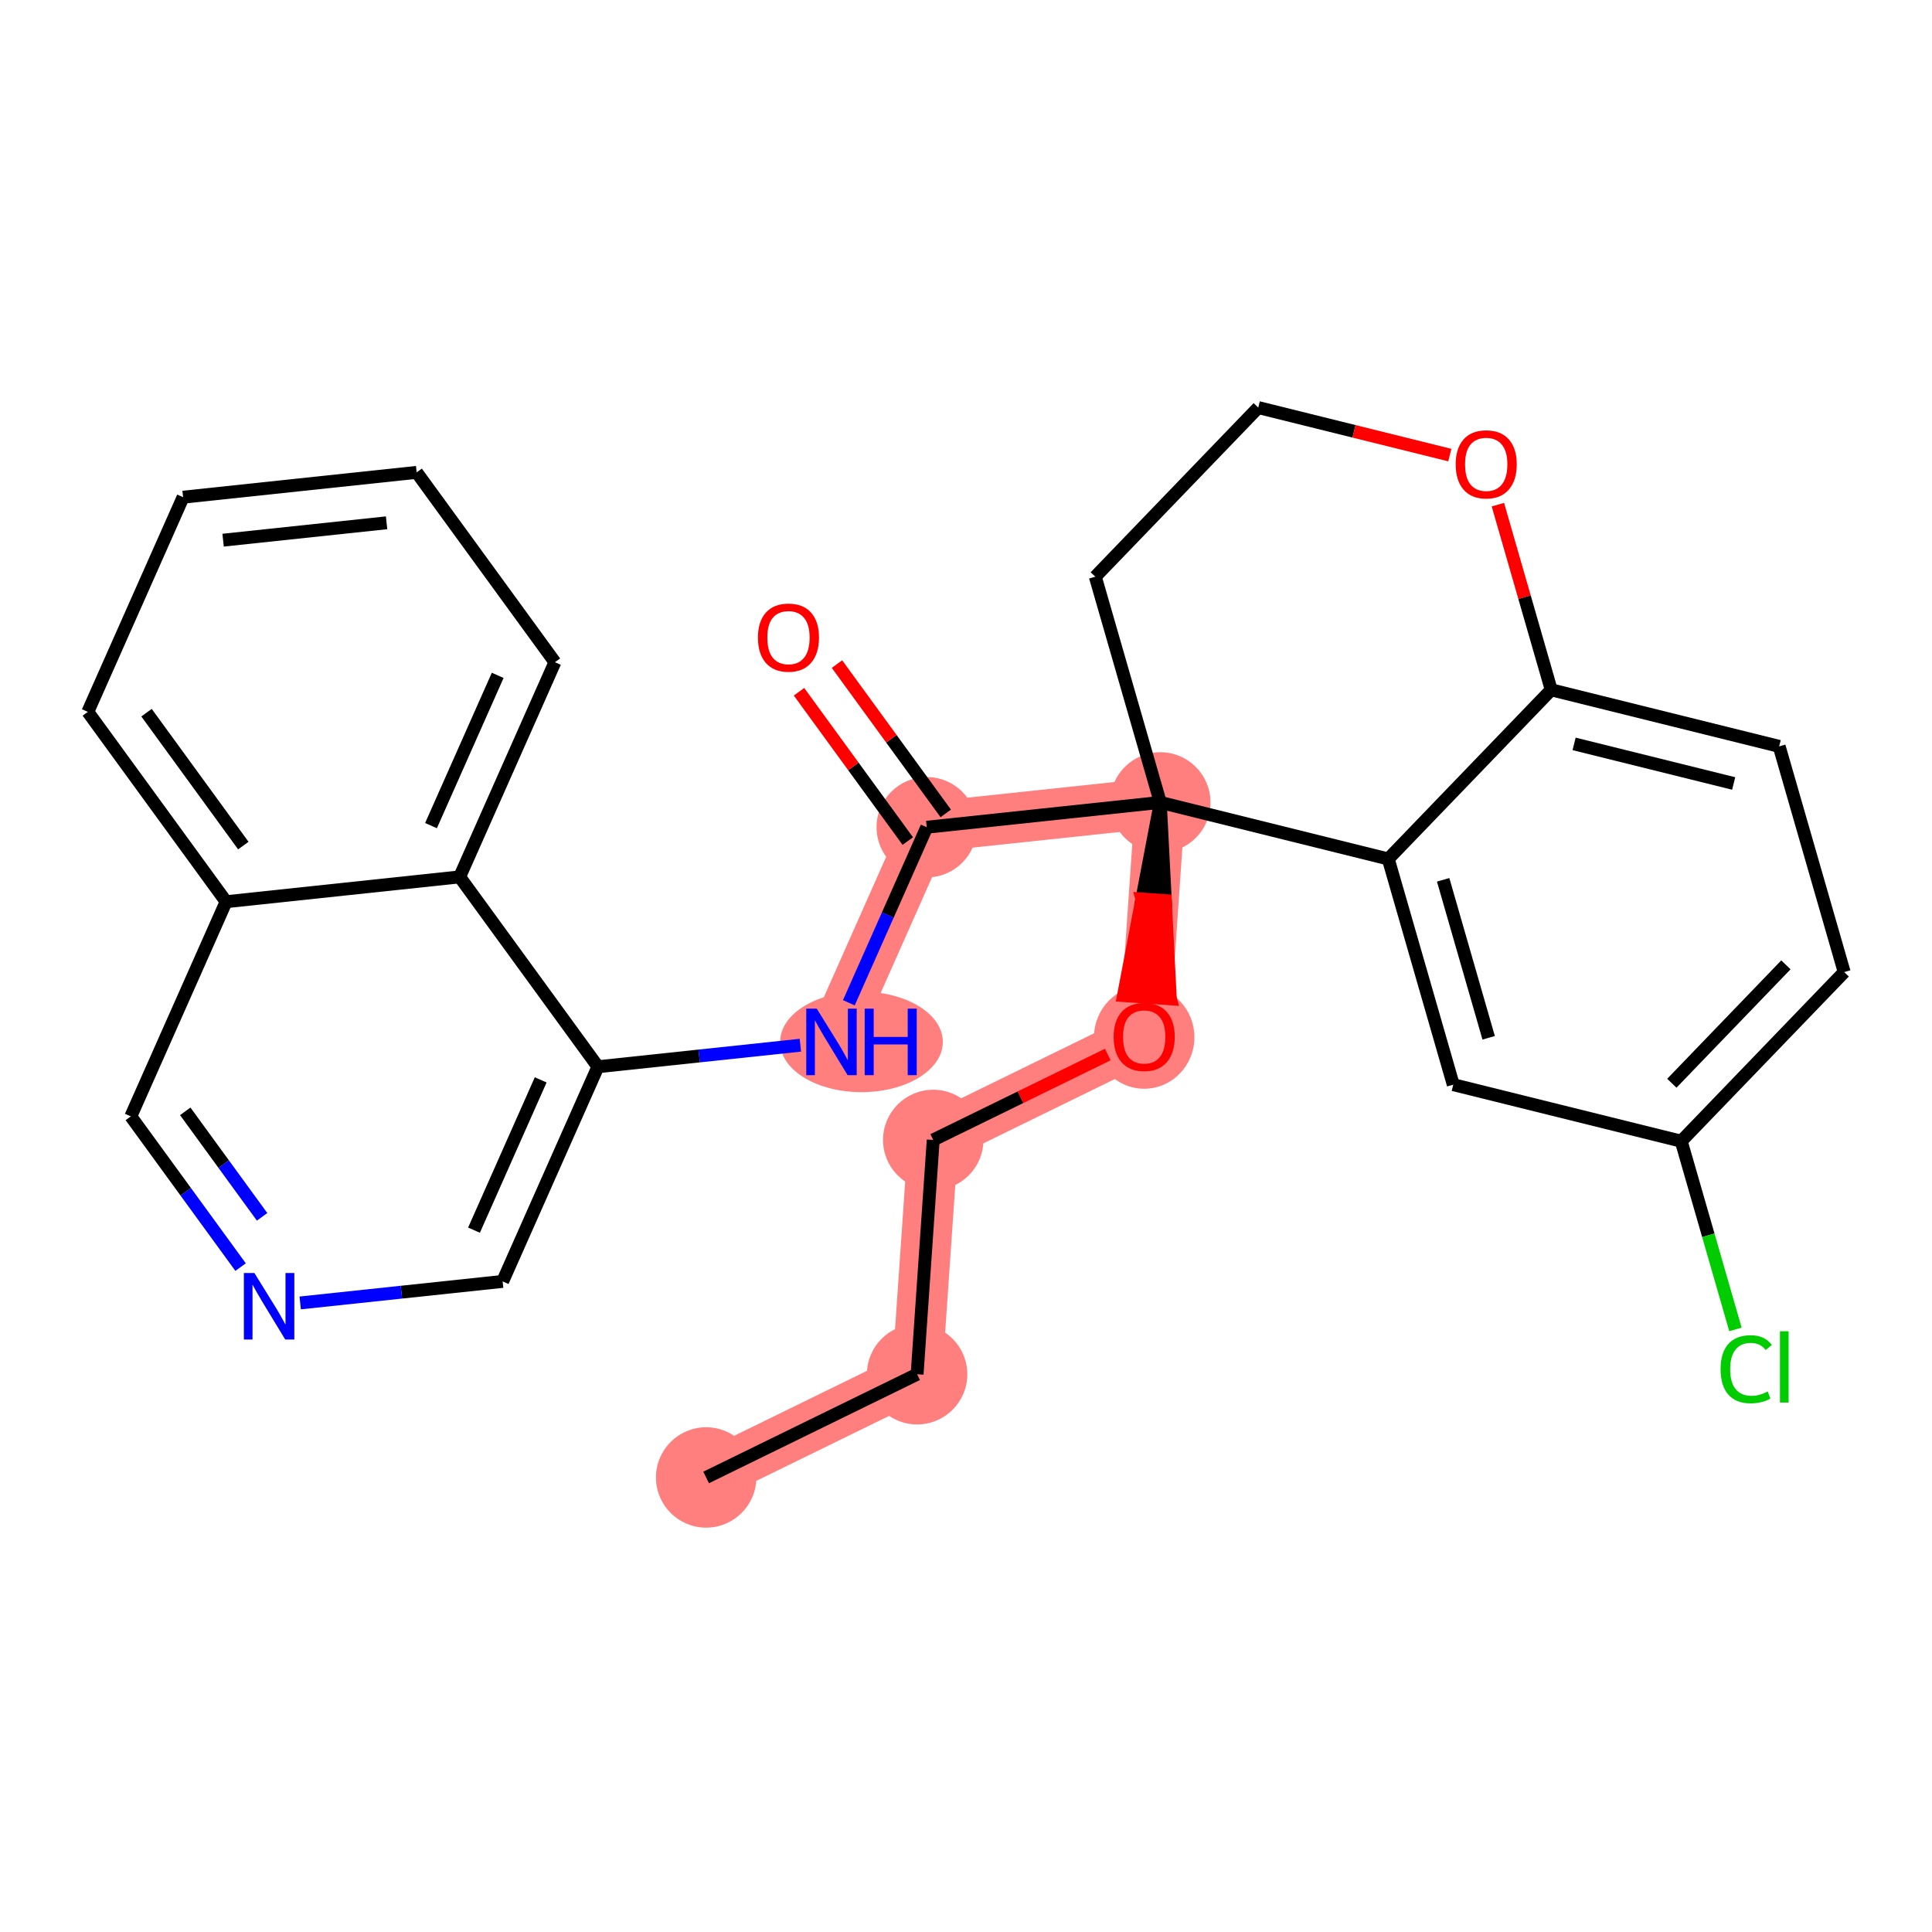 <?xml version='1.0' encoding='iso-8859-1'?>
<svg version='1.1' baseProfile='full'
              xmlns='http://www.w3.org/2000/svg'
                      xmlns:rdkit='http://www.rdkit.org/xml'
                      xmlns:xlink='http://www.w3.org/1999/xlink'
                  xml:space='preserve'
width='300px' height='300px' viewBox='0 0 300 300'>
<!-- END OF HEADER -->
<rect style='opacity:1.0;fill:#FFFFFF;stroke:none' width='300' height='300' x='0' y='0'> </rect>
<rect style='opacity:1.0;fill:#FFFFFF;stroke:none' width='300' height='300' x='0' y='0'> </rect>
<path d='M 109.649,229.419 L 142.409,213.392' style='fill:none;fill-rule:evenodd;stroke:#FF7F7F;stroke-width:7.8px;stroke-linecap:butt;stroke-linejoin:miter;stroke-opacity:1' />
<path d='M 142.409,213.392 L 144.91,177.008' style='fill:none;fill-rule:evenodd;stroke:#FF7F7F;stroke-width:7.8px;stroke-linecap:butt;stroke-linejoin:miter;stroke-opacity:1' />
<path d='M 144.91,177.008 L 177.671,160.982' style='fill:none;fill-rule:evenodd;stroke:#FF7F7F;stroke-width:7.8px;stroke-linecap:butt;stroke-linejoin:miter;stroke-opacity:1' />
<path d='M 177.671,160.982 L 180.172,124.597' style='fill:none;fill-rule:evenodd;stroke:#FF7F7F;stroke-width:7.8px;stroke-linecap:butt;stroke-linejoin:miter;stroke-opacity:1' />
<path d='M 180.172,124.597 L 143.906,128.452' style='fill:none;fill-rule:evenodd;stroke:#FF7F7F;stroke-width:7.8px;stroke-linecap:butt;stroke-linejoin:miter;stroke-opacity:1' />
<path d='M 143.906,128.452 L 129.111,161.787' style='fill:none;fill-rule:evenodd;stroke:#FF7F7F;stroke-width:7.8px;stroke-linecap:butt;stroke-linejoin:miter;stroke-opacity:1' />
<ellipse cx='109.649' cy='229.419' rx='7.294' ry='7.294'  style='fill:#FF7F7F;fill-rule:evenodd;stroke:#FF7F7F;stroke-width:1.0px;stroke-linecap:butt;stroke-linejoin:miter;stroke-opacity:1' />
<ellipse cx='142.409' cy='213.392' rx='7.294' ry='7.294'  style='fill:#FF7F7F;fill-rule:evenodd;stroke:#FF7F7F;stroke-width:1.0px;stroke-linecap:butt;stroke-linejoin:miter;stroke-opacity:1' />
<ellipse cx='144.91' cy='177.008' rx='7.294' ry='7.294'  style='fill:#FF7F7F;fill-rule:evenodd;stroke:#FF7F7F;stroke-width:1.0px;stroke-linecap:butt;stroke-linejoin:miter;stroke-opacity:1' />
<ellipse cx='177.671' cy='161.062' rx='7.294' ry='7.499'  style='fill:#FF7F7F;fill-rule:evenodd;stroke:#FF7F7F;stroke-width:1.0px;stroke-linecap:butt;stroke-linejoin:miter;stroke-opacity:1' />
<ellipse cx='180.172' cy='124.597' rx='7.294' ry='7.294'  style='fill:#FF7F7F;fill-rule:evenodd;stroke:#FF7F7F;stroke-width:1.0px;stroke-linecap:butt;stroke-linejoin:miter;stroke-opacity:1' />
<ellipse cx='143.906' cy='128.452' rx='7.294' ry='7.294'  style='fill:#FF7F7F;fill-rule:evenodd;stroke:#FF7F7F;stroke-width:1.0px;stroke-linecap:butt;stroke-linejoin:miter;stroke-opacity:1' />
<ellipse cx='133.772' cy='161.787' rx='12.131' ry='7.303'  style='fill:#FF7F7F;fill-rule:evenodd;stroke:#FF7F7F;stroke-width:1.0px;stroke-linecap:butt;stroke-linejoin:miter;stroke-opacity:1' />
<path class='bond-0 atom-0 atom-1' d='M 109.649,229.419 L 142.409,213.392' style='fill:none;fill-rule:evenodd;stroke:#000000;stroke-width:2.0px;stroke-linecap:butt;stroke-linejoin:miter;stroke-opacity:1' />
<path class='bond-1 atom-1 atom-2' d='M 142.409,213.392 L 144.91,177.008' style='fill:none;fill-rule:evenodd;stroke:#000000;stroke-width:2.0px;stroke-linecap:butt;stroke-linejoin:miter;stroke-opacity:1' />
<path class='bond-2 atom-2 atom-3' d='M 144.91,177.008 L 158.464,170.378' style='fill:none;fill-rule:evenodd;stroke:#000000;stroke-width:2.0px;stroke-linecap:butt;stroke-linejoin:miter;stroke-opacity:1' />
<path class='bond-2 atom-2 atom-3' d='M 158.464,170.378 L 172.018,163.747' style='fill:none;fill-rule:evenodd;stroke:#FF0000;stroke-width:2.0px;stroke-linecap:butt;stroke-linejoin:miter;stroke-opacity:1' />
<path class='bond-3 atom-4 atom-3' d='M 180.172,124.597 L 177.313,139.597 L 180.951,139.847 Z' style='fill:#000000;fill-rule:evenodd;fill-opacity:1;stroke:#000000;stroke-width:2.0px;stroke-linecap:butt;stroke-linejoin:miter;stroke-opacity:1;' />
<path class='bond-3 atom-4 atom-3' d='M 177.313,139.597 L 181.731,155.098 L 174.454,154.597 Z' style='fill:#FF0000;fill-rule:evenodd;fill-opacity:1;stroke:#FF0000;stroke-width:2.0px;stroke-linecap:butt;stroke-linejoin:miter;stroke-opacity:1;' />
<path class='bond-3 atom-4 atom-3' d='M 177.313,139.597 L 180.951,139.847 L 181.731,155.098 Z' style='fill:#FF0000;fill-rule:evenodd;fill-opacity:1;stroke:#FF0000;stroke-width:2.0px;stroke-linecap:butt;stroke-linejoin:miter;stroke-opacity:1;' />
<path class='bond-4 atom-4 atom-5' d='M 180.172,124.597 L 143.906,128.452' style='fill:none;fill-rule:evenodd;stroke:#000000;stroke-width:2.0px;stroke-linecap:butt;stroke-linejoin:miter;stroke-opacity:1' />
<path class='bond-17 atom-4 atom-18' d='M 180.172,124.597 L 170.078,89.552' style='fill:none;fill-rule:evenodd;stroke:#000000;stroke-width:2.0px;stroke-linecap:butt;stroke-linejoin:miter;stroke-opacity:1' />
<path class='bond-27 atom-27 atom-4' d='M 215.569,133.379 L 180.172,124.597' style='fill:none;fill-rule:evenodd;stroke:#000000;stroke-width:2.0px;stroke-linecap:butt;stroke-linejoin:miter;stroke-opacity:1' />
<path class='bond-5 atom-5 atom-6' d='M 146.854,126.305 L 138.41,114.713' style='fill:none;fill-rule:evenodd;stroke:#000000;stroke-width:2.0px;stroke-linecap:butt;stroke-linejoin:miter;stroke-opacity:1' />
<path class='bond-5 atom-5 atom-6' d='M 138.41,114.713 L 129.967,103.12' style='fill:none;fill-rule:evenodd;stroke:#FF0000;stroke-width:2.0px;stroke-linecap:butt;stroke-linejoin:miter;stroke-opacity:1' />
<path class='bond-5 atom-5 atom-6' d='M 140.958,130.6 L 132.514,119.007' style='fill:none;fill-rule:evenodd;stroke:#000000;stroke-width:2.0px;stroke-linecap:butt;stroke-linejoin:miter;stroke-opacity:1' />
<path class='bond-5 atom-5 atom-6' d='M 132.514,119.007 L 124.071,107.415' style='fill:none;fill-rule:evenodd;stroke:#FF0000;stroke-width:2.0px;stroke-linecap:butt;stroke-linejoin:miter;stroke-opacity:1' />
<path class='bond-6 atom-5 atom-7' d='M 143.906,128.452 L 137.857,142.082' style='fill:none;fill-rule:evenodd;stroke:#000000;stroke-width:2.0px;stroke-linecap:butt;stroke-linejoin:miter;stroke-opacity:1' />
<path class='bond-6 atom-5 atom-7' d='M 137.857,142.082 L 131.808,155.711' style='fill:none;fill-rule:evenodd;stroke:#0000FF;stroke-width:2.0px;stroke-linecap:butt;stroke-linejoin:miter;stroke-opacity:1' />
<path class='bond-7 atom-7 atom-8' d='M 124.283,162.3 L 108.564,163.971' style='fill:none;fill-rule:evenodd;stroke:#0000FF;stroke-width:2.0px;stroke-linecap:butt;stroke-linejoin:miter;stroke-opacity:1' />
<path class='bond-7 atom-7 atom-8' d='M 108.564,163.971 L 92.845,165.642' style='fill:none;fill-rule:evenodd;stroke:#000000;stroke-width:2.0px;stroke-linecap:butt;stroke-linejoin:miter;stroke-opacity:1' />
<path class='bond-8 atom-8 atom-9' d='M 92.845,165.642 L 78.051,198.977' style='fill:none;fill-rule:evenodd;stroke:#000000;stroke-width:2.0px;stroke-linecap:butt;stroke-linejoin:miter;stroke-opacity:1' />
<path class='bond-8 atom-8 atom-9' d='M 83.959,167.683 L 73.603,191.018' style='fill:none;fill-rule:evenodd;stroke:#000000;stroke-width:2.0px;stroke-linecap:butt;stroke-linejoin:miter;stroke-opacity:1' />
<path class='bond-28 atom-17 atom-8' d='M 71.374,136.162 L 92.845,165.642' style='fill:none;fill-rule:evenodd;stroke:#000000;stroke-width:2.0px;stroke-linecap:butt;stroke-linejoin:miter;stroke-opacity:1' />
<path class='bond-9 atom-9 atom-10' d='M 78.051,198.977 L 62.332,200.648' style='fill:none;fill-rule:evenodd;stroke:#000000;stroke-width:2.0px;stroke-linecap:butt;stroke-linejoin:miter;stroke-opacity:1' />
<path class='bond-9 atom-9 atom-10' d='M 62.332,200.648 L 46.614,202.319' style='fill:none;fill-rule:evenodd;stroke:#0000FF;stroke-width:2.0px;stroke-linecap:butt;stroke-linejoin:miter;stroke-opacity:1' />
<path class='bond-10 atom-10 atom-11' d='M 37.359,196.756 L 28.837,185.054' style='fill:none;fill-rule:evenodd;stroke:#0000FF;stroke-width:2.0px;stroke-linecap:butt;stroke-linejoin:miter;stroke-opacity:1' />
<path class='bond-10 atom-10 atom-11' d='M 28.837,185.054 L 20.313,173.352' style='fill:none;fill-rule:evenodd;stroke:#000000;stroke-width:2.0px;stroke-linecap:butt;stroke-linejoin:miter;stroke-opacity:1' />
<path class='bond-10 atom-10 atom-11' d='M 40.699,188.951 L 34.732,180.76' style='fill:none;fill-rule:evenodd;stroke:#0000FF;stroke-width:2.0px;stroke-linecap:butt;stroke-linejoin:miter;stroke-opacity:1' />
<path class='bond-10 atom-10 atom-11' d='M 34.732,180.76 L 28.766,172.568' style='fill:none;fill-rule:evenodd;stroke:#000000;stroke-width:2.0px;stroke-linecap:butt;stroke-linejoin:miter;stroke-opacity:1' />
<path class='bond-11 atom-11 atom-12' d='M 20.313,173.352 L 35.108,140.017' style='fill:none;fill-rule:evenodd;stroke:#000000;stroke-width:2.0px;stroke-linecap:butt;stroke-linejoin:miter;stroke-opacity:1' />
<path class='bond-12 atom-12 atom-13' d='M 35.108,140.017 L 13.636,110.538' style='fill:none;fill-rule:evenodd;stroke:#000000;stroke-width:2.0px;stroke-linecap:butt;stroke-linejoin:miter;stroke-opacity:1' />
<path class='bond-12 atom-12 atom-13' d='M 37.783,131.301 L 22.753,110.665' style='fill:none;fill-rule:evenodd;stroke:#000000;stroke-width:2.0px;stroke-linecap:butt;stroke-linejoin:miter;stroke-opacity:1' />
<path class='bond-30 atom-17 atom-12' d='M 71.374,136.162 L 35.108,140.017' style='fill:none;fill-rule:evenodd;stroke:#000000;stroke-width:2.0px;stroke-linecap:butt;stroke-linejoin:miter;stroke-opacity:1' />
<path class='bond-13 atom-13 atom-14' d='M 13.636,110.538 L 28.431,77.203' style='fill:none;fill-rule:evenodd;stroke:#000000;stroke-width:2.0px;stroke-linecap:butt;stroke-linejoin:miter;stroke-opacity:1' />
<path class='bond-14 atom-14 atom-15' d='M 28.431,77.203 L 64.697,73.348' style='fill:none;fill-rule:evenodd;stroke:#000000;stroke-width:2.0px;stroke-linecap:butt;stroke-linejoin:miter;stroke-opacity:1' />
<path class='bond-14 atom-14 atom-15' d='M 34.642,83.878 L 60.028,81.179' style='fill:none;fill-rule:evenodd;stroke:#000000;stroke-width:2.0px;stroke-linecap:butt;stroke-linejoin:miter;stroke-opacity:1' />
<path class='bond-15 atom-15 atom-16' d='M 64.697,73.348 L 86.168,102.828' style='fill:none;fill-rule:evenodd;stroke:#000000;stroke-width:2.0px;stroke-linecap:butt;stroke-linejoin:miter;stroke-opacity:1' />
<path class='bond-16 atom-16 atom-17' d='M 86.168,102.828 L 71.374,136.162' style='fill:none;fill-rule:evenodd;stroke:#000000;stroke-width:2.0px;stroke-linecap:butt;stroke-linejoin:miter;stroke-opacity:1' />
<path class='bond-16 atom-16 atom-17' d='M 77.282,104.869 L 66.926,128.203' style='fill:none;fill-rule:evenodd;stroke:#000000;stroke-width:2.0px;stroke-linecap:butt;stroke-linejoin:miter;stroke-opacity:1' />
<path class='bond-18 atom-18 atom-19' d='M 170.078,89.552 L 195.381,63.287' style='fill:none;fill-rule:evenodd;stroke:#000000;stroke-width:2.0px;stroke-linecap:butt;stroke-linejoin:miter;stroke-opacity:1' />
<path class='bond-19 atom-19 atom-20' d='M 195.381,63.287 L 210.253,66.977' style='fill:none;fill-rule:evenodd;stroke:#000000;stroke-width:2.0px;stroke-linecap:butt;stroke-linejoin:miter;stroke-opacity:1' />
<path class='bond-19 atom-19 atom-20' d='M 210.253,66.977 L 225.126,70.666' style='fill:none;fill-rule:evenodd;stroke:#FF0000;stroke-width:2.0px;stroke-linecap:butt;stroke-linejoin:miter;stroke-opacity:1' />
<path class='bond-20 atom-20 atom-21' d='M 232.591,78.363 L 236.732,92.739' style='fill:none;fill-rule:evenodd;stroke:#FF0000;stroke-width:2.0px;stroke-linecap:butt;stroke-linejoin:miter;stroke-opacity:1' />
<path class='bond-20 atom-20 atom-21' d='M 236.732,92.739 L 240.872,107.114' style='fill:none;fill-rule:evenodd;stroke:#000000;stroke-width:2.0px;stroke-linecap:butt;stroke-linejoin:miter;stroke-opacity:1' />
<path class='bond-21 atom-21 atom-22' d='M 240.872,107.114 L 276.27,115.895' style='fill:none;fill-rule:evenodd;stroke:#000000;stroke-width:2.0px;stroke-linecap:butt;stroke-linejoin:miter;stroke-opacity:1' />
<path class='bond-21 atom-21 atom-22' d='M 244.426,115.511 L 269.204,121.658' style='fill:none;fill-rule:evenodd;stroke:#000000;stroke-width:2.0px;stroke-linecap:butt;stroke-linejoin:miter;stroke-opacity:1' />
<path class='bond-29 atom-27 atom-21' d='M 215.569,133.379 L 240.872,107.114' style='fill:none;fill-rule:evenodd;stroke:#000000;stroke-width:2.0px;stroke-linecap:butt;stroke-linejoin:miter;stroke-opacity:1' />
<path class='bond-22 atom-22 atom-23' d='M 276.27,115.895 L 286.364,150.941' style='fill:none;fill-rule:evenodd;stroke:#000000;stroke-width:2.0px;stroke-linecap:butt;stroke-linejoin:miter;stroke-opacity:1' />
<path class='bond-23 atom-23 atom-24' d='M 286.364,150.941 L 261.06,177.205' style='fill:none;fill-rule:evenodd;stroke:#000000;stroke-width:2.0px;stroke-linecap:butt;stroke-linejoin:miter;stroke-opacity:1' />
<path class='bond-23 atom-23 atom-24' d='M 277.315,149.82 L 259.603,168.205' style='fill:none;fill-rule:evenodd;stroke:#000000;stroke-width:2.0px;stroke-linecap:butt;stroke-linejoin:miter;stroke-opacity:1' />
<path class='bond-24 atom-24 atom-25' d='M 261.06,177.205 L 265.269,191.818' style='fill:none;fill-rule:evenodd;stroke:#000000;stroke-width:2.0px;stroke-linecap:butt;stroke-linejoin:miter;stroke-opacity:1' />
<path class='bond-24 atom-24 atom-25' d='M 265.269,191.818 L 269.478,206.43' style='fill:none;fill-rule:evenodd;stroke:#00CC00;stroke-width:2.0px;stroke-linecap:butt;stroke-linejoin:miter;stroke-opacity:1' />
<path class='bond-25 atom-24 atom-26' d='M 261.06,177.205 L 225.663,168.424' style='fill:none;fill-rule:evenodd;stroke:#000000;stroke-width:2.0px;stroke-linecap:butt;stroke-linejoin:miter;stroke-opacity:1' />
<path class='bond-26 atom-26 atom-27' d='M 225.663,168.424 L 215.569,133.379' style='fill:none;fill-rule:evenodd;stroke:#000000;stroke-width:2.0px;stroke-linecap:butt;stroke-linejoin:miter;stroke-opacity:1' />
<path class='bond-26 atom-26 atom-27' d='M 231.158,161.148 L 224.092,136.617' style='fill:none;fill-rule:evenodd;stroke:#000000;stroke-width:2.0px;stroke-linecap:butt;stroke-linejoin:miter;stroke-opacity:1' />
<path  class='atom-3' d='M 172.929 161.011
Q 172.929 158.531, 174.155 157.145
Q 175.38 155.759, 177.671 155.759
Q 179.961 155.759, 181.186 157.145
Q 182.412 158.531, 182.412 161.011
Q 182.412 163.52, 181.172 164.95
Q 179.932 166.365, 177.671 166.365
Q 175.395 166.365, 174.155 164.95
Q 172.929 163.535, 172.929 161.011
M 177.671 165.198
Q 179.246 165.198, 180.092 164.147
Q 180.953 163.082, 180.953 161.011
Q 180.953 158.983, 180.092 157.962
Q 179.246 156.926, 177.671 156.926
Q 176.095 156.926, 175.234 157.947
Q 174.388 158.969, 174.388 161.011
Q 174.388 163.097, 175.234 164.147
Q 176.095 165.198, 177.671 165.198
' fill='#FF0000'/>
<path  class='atom-6' d='M 117.693 99.002
Q 117.693 96.522, 118.918 95.136
Q 120.144 93.75, 122.434 93.75
Q 124.725 93.75, 125.95 95.136
Q 127.175 96.522, 127.175 99.002
Q 127.175 101.511, 125.935 102.941
Q 124.695 104.356, 122.434 104.356
Q 120.158 104.356, 118.918 102.941
Q 117.693 101.526, 117.693 99.002
M 122.434 103.189
Q 124.01 103.189, 124.856 102.138
Q 125.717 101.073, 125.717 99.002
Q 125.717 96.974, 124.856 95.953
Q 124.01 94.917, 122.434 94.917
Q 120.859 94.917, 119.998 95.938
Q 119.152 96.96, 119.152 99.002
Q 119.152 101.088, 119.998 102.138
Q 120.859 103.189, 122.434 103.189
' fill='#FF0000'/>
<path  class='atom-7' d='M 126.828 156.623
L 130.213 162.093
Q 130.548 162.633, 131.088 163.611
Q 131.628 164.588, 131.657 164.646
L 131.657 156.623
L 133.028 156.623
L 133.028 166.951
L 131.613 166.951
L 127.981 160.97
Q 127.558 160.27, 127.105 159.468
Q 126.668 158.665, 126.536 158.417
L 126.536 166.951
L 125.194 166.951
L 125.194 156.623
L 126.828 156.623
' fill='#0000FF'/>
<path  class='atom-7' d='M 134.268 156.623
L 135.669 156.623
L 135.669 161.014
L 140.949 161.014
L 140.949 156.623
L 142.35 156.623
L 142.35 166.951
L 140.949 166.951
L 140.949 162.181
L 135.669 162.181
L 135.669 166.951
L 134.268 166.951
L 134.268 156.623
' fill='#0000FF'/>
<path  class='atom-10' d='M 39.502 197.668
L 42.886 203.138
Q 43.222 203.678, 43.762 204.655
Q 44.301 205.633, 44.331 205.691
L 44.331 197.668
L 45.702 197.668
L 45.702 207.996
L 44.287 207.996
L 40.654 202.015
Q 40.231 201.315, 39.779 200.512
Q 39.341 199.71, 39.21 199.462
L 39.21 207.996
L 37.868 207.996
L 37.868 197.668
L 39.502 197.668
' fill='#0000FF'/>
<path  class='atom-20' d='M 226.037 72.098
Q 226.037 69.618, 227.263 68.232
Q 228.488 66.846, 230.778 66.846
Q 233.069 66.846, 234.294 68.232
Q 235.52 69.618, 235.52 72.098
Q 235.52 74.607, 234.28 76.037
Q 233.04 77.452, 230.778 77.452
Q 228.503 77.452, 227.263 76.037
Q 226.037 74.621, 226.037 72.098
M 230.778 76.284
Q 232.354 76.284, 233.2 75.234
Q 234.061 74.169, 234.061 72.098
Q 234.061 70.07, 233.2 69.049
Q 232.354 68.013, 230.778 68.013
Q 229.203 68.013, 228.342 69.034
Q 227.496 70.055, 227.496 72.098
Q 227.496 74.184, 228.342 75.234
Q 229.203 76.284, 230.778 76.284
' fill='#FF0000'/>
<path  class='atom-25' d='M 267.172 212.608
Q 267.172 210.041, 268.368 208.699
Q 269.579 207.342, 271.869 207.342
Q 273.999 207.342, 275.137 208.845
L 274.174 209.632
Q 273.342 208.538, 271.869 208.538
Q 270.308 208.538, 269.477 209.589
Q 268.66 210.624, 268.66 212.608
Q 268.66 214.651, 269.506 215.701
Q 270.366 216.751, 272.029 216.751
Q 273.167 216.751, 274.495 216.066
L 274.903 217.16
Q 274.364 217.51, 273.547 217.714
Q 272.73 217.918, 271.825 217.918
Q 269.579 217.918, 268.368 216.547
Q 267.172 215.176, 267.172 212.608
' fill='#00CC00'/>
<path  class='atom-25' d='M 276.391 206.715
L 277.733 206.715
L 277.733 217.787
L 276.391 217.787
L 276.391 206.715
' fill='#00CC00'/>
</svg>

